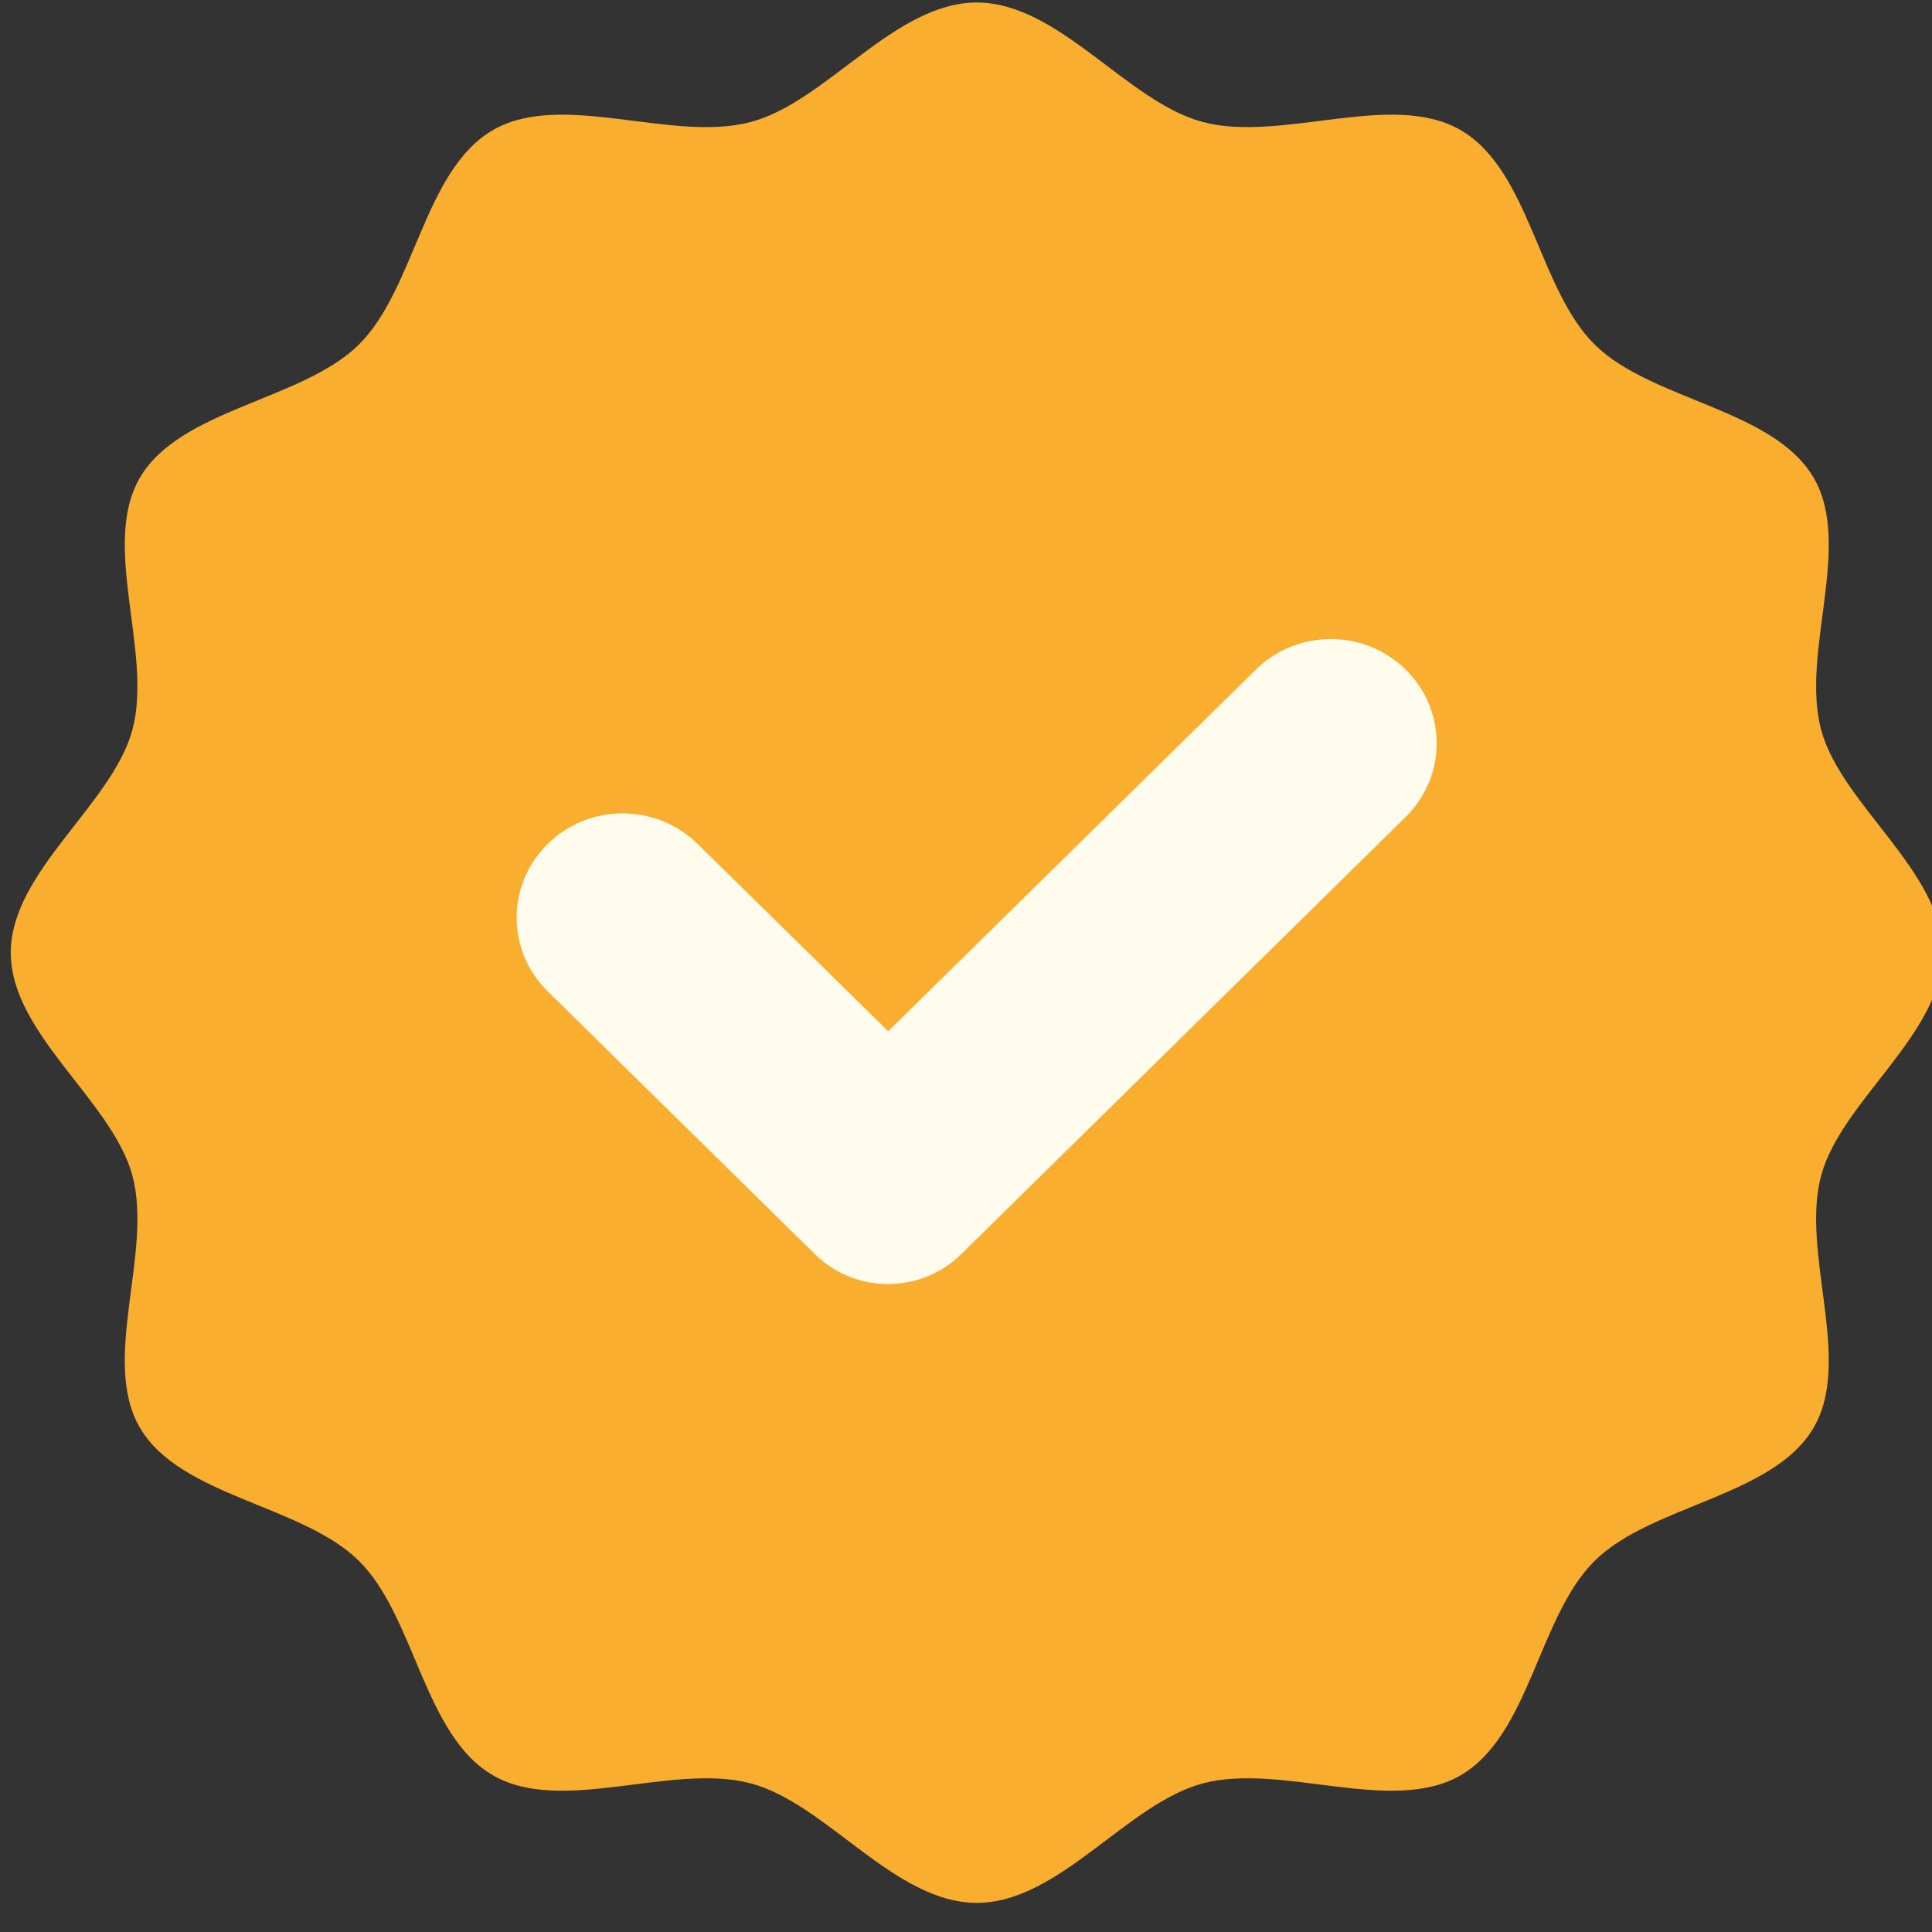 <svg xmlns="http://www.w3.org/2000/svg" width="61" height="61" viewBox="0 0 61 61" fill="none"><rect x="0" y="0" width="61" height="61" fill="#333333" stroke="none"/><path d="M61.34 30.08C61.34 32.64 58.142 34.75 57.502 37.11C56.841 39.55 58.514 42.95 57.258 45.085C55.982 47.255 52.144 47.515 50.355 49.275C48.566 51.035 48.301 54.81 46.095 56.065C43.925 57.3 40.468 55.655 37.987 56.305C35.588 56.935 33.443 60.08 30.84 60.08C28.237 60.08 26.092 56.935 23.693 56.305C21.212 55.655 17.756 57.3 15.585 56.065C13.379 54.81 13.114 51.035 11.325 49.275C9.536 47.515 5.698 47.255 4.422 45.085C3.166 42.95 4.839 39.55 4.178 37.11C3.537 34.75 0.34 32.64 0.34 30.08C0.34 27.52 3.537 25.41 4.178 23.05C4.839 20.61 3.166 17.21 4.422 15.075C5.698 12.905 9.536 12.645 11.325 10.885C13.114 9.125 13.379 5.35 15.585 4.095C17.756 2.86 21.212 4.505 23.693 3.855C26.092 3.225 28.237 0.08 30.84 0.08C33.443 0.08 35.588 3.225 37.987 3.855C40.468 4.505 43.925 2.86 46.095 4.095C48.301 5.35 48.566 9.125 50.355 10.885C52.144 12.645 55.982 12.905 57.258 15.075C58.514 17.21 56.841 20.61 57.502 23.05C58.142 25.41 61.34 27.52 61.34 30.08Z" fill="#F9AE2F"></path><path d="M39.654 21.14L28.044 32.56L22.026 26.645C20.719 25.36 18.599 25.36 17.293 26.645C15.986 27.93 15.986 30.015 17.293 31.3L25.736 39.605C27.007 40.855 29.071 40.855 30.342 39.605L44.382 25.795C45.688 24.51 45.688 22.425 44.382 21.14C43.076 19.855 40.961 19.855 39.654 21.14Z" fill="#FFFCEE"></path></svg>